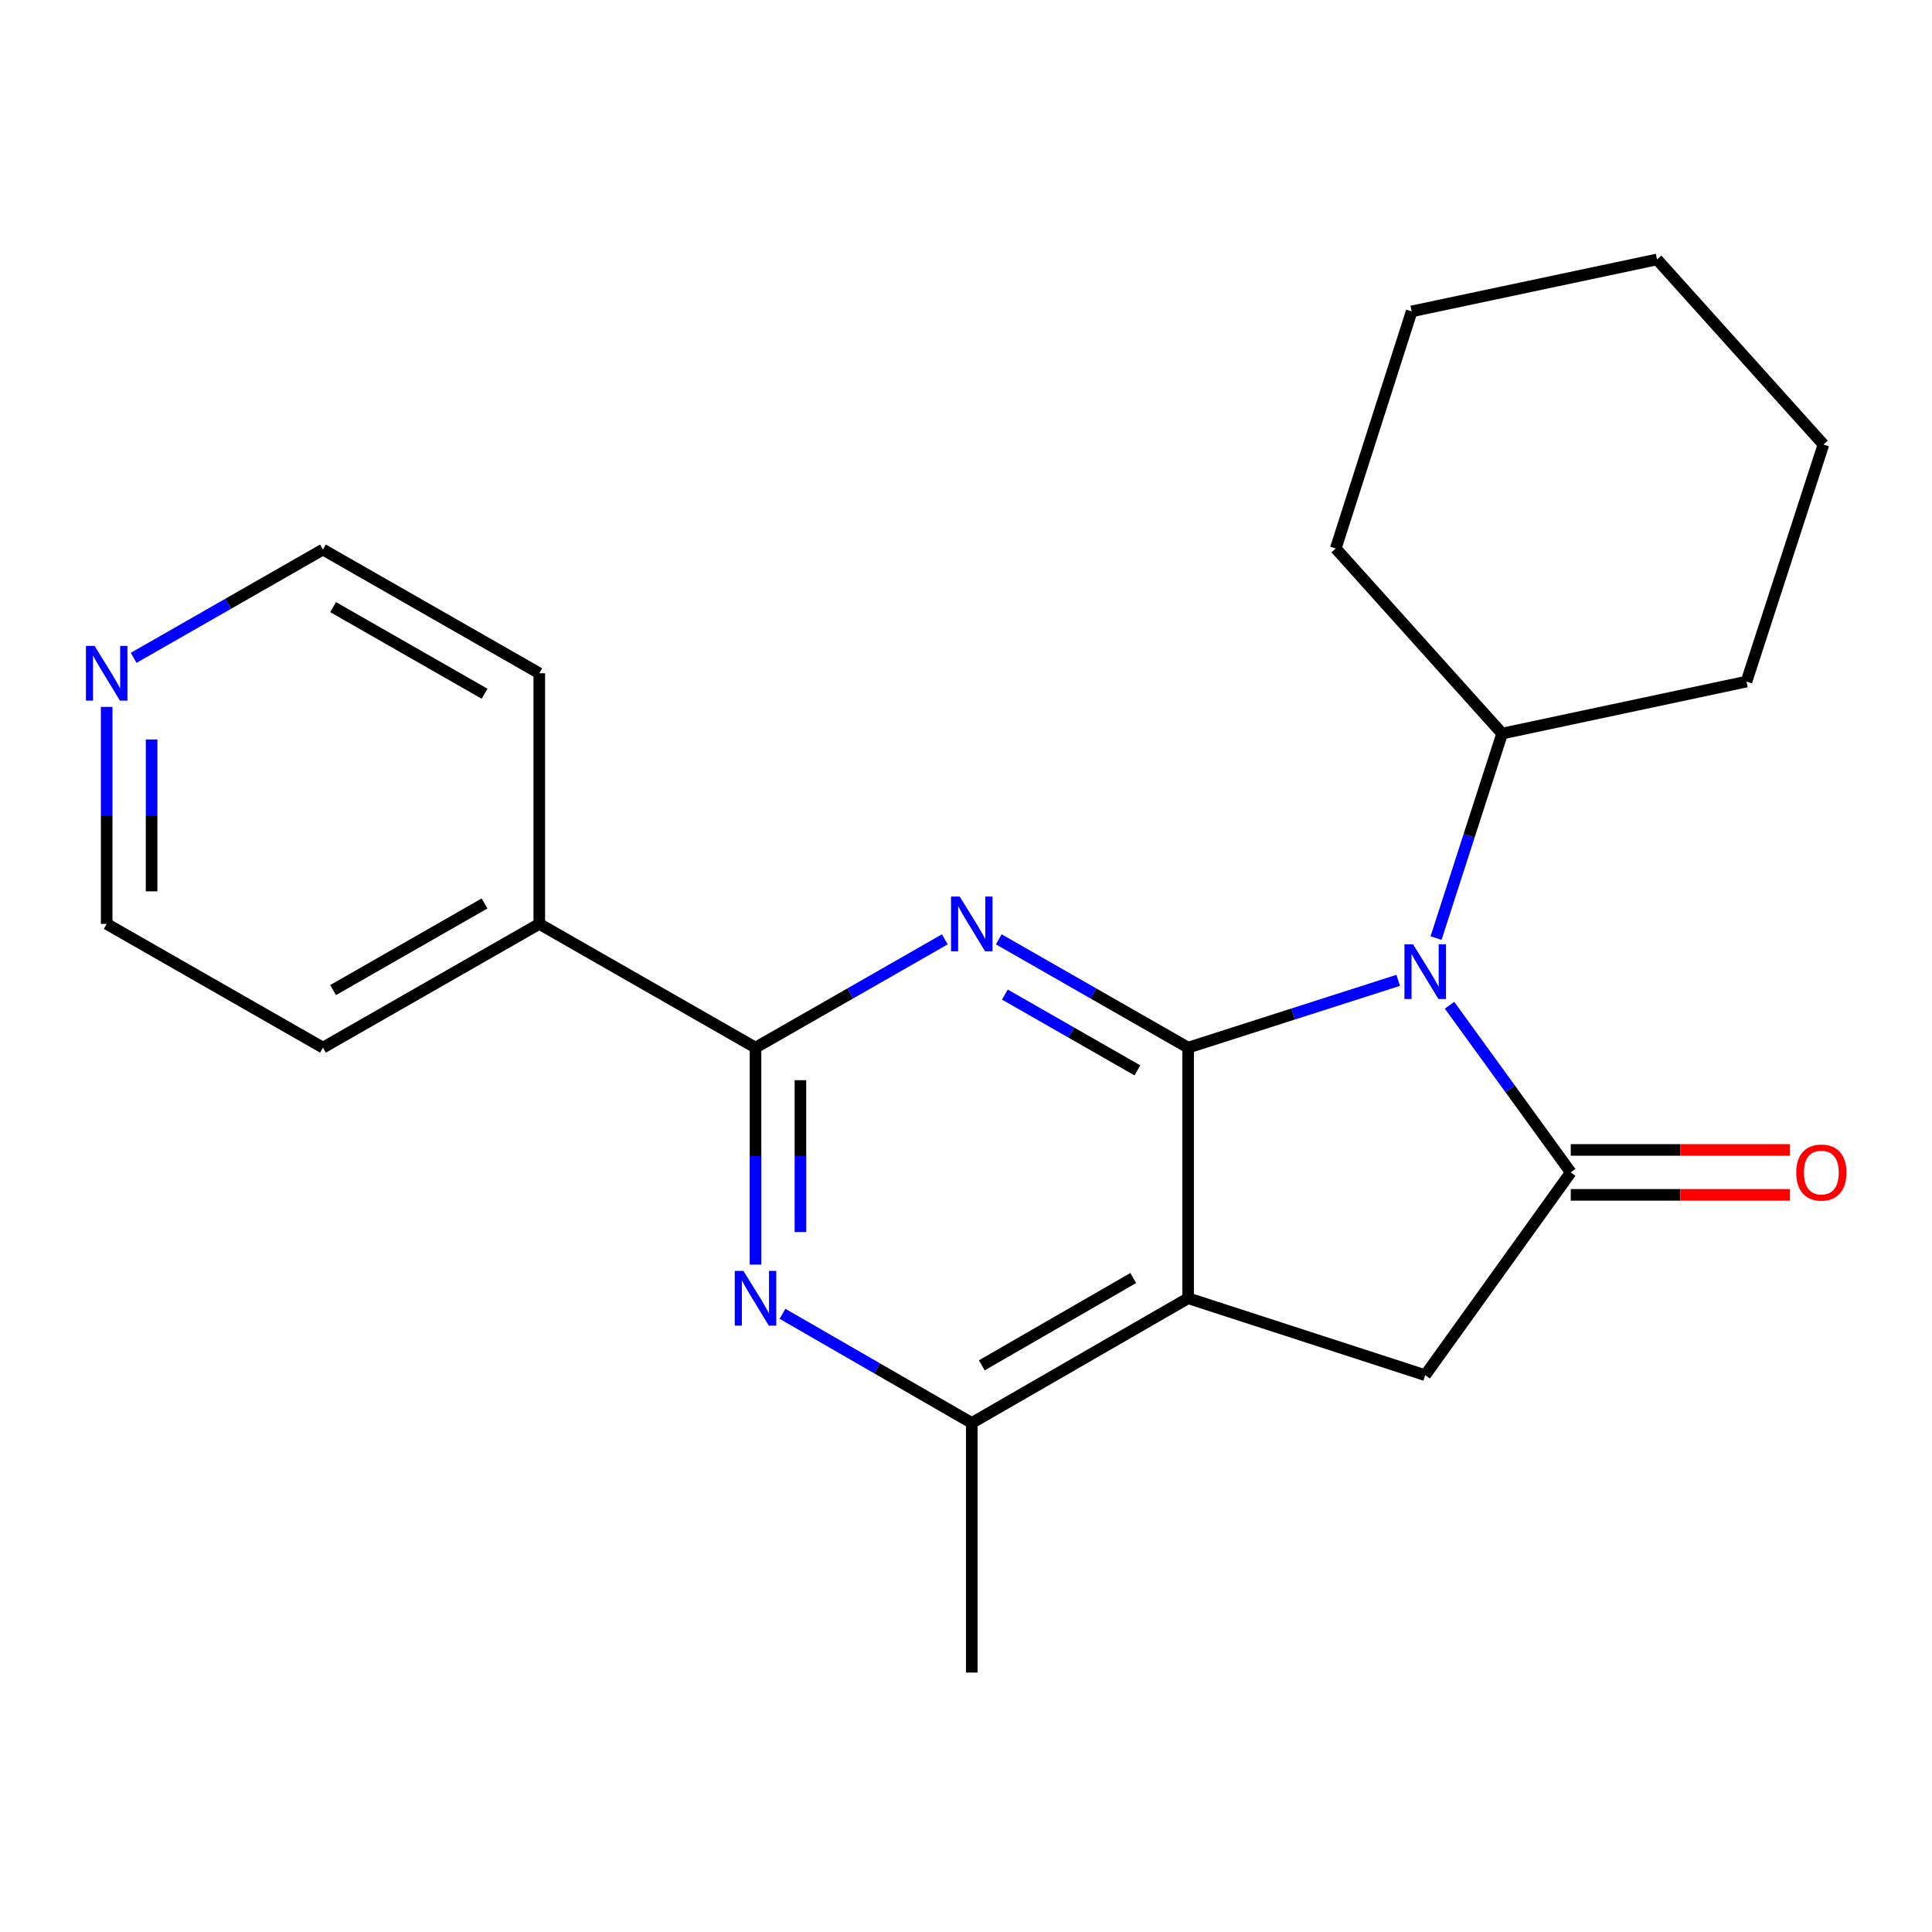 <?xml version='1.0' encoding='iso-8859-1'?>
<svg version='1.1' baseProfile='full'
              xmlns='http://www.w3.org/2000/svg'
                      xmlns:rdkit='http://www.rdkit.org/xml'
                      xmlns:xlink='http://www.w3.org/1999/xlink'
                  xml:space='preserve'
width='1000px' height='1000px' viewBox='0 0 1000 1000'>
<!-- END OF HEADER -->
<rect style='opacity:1.0;fill:#FFFFFF;stroke:none' width='1000' height='1000' x='0' y='0'> </rect>
<path class='bond-0' d='M 614.969,542.254 L 669.342,524.836' style='fill:none;fill-rule:evenodd;stroke:#000000;stroke-width:6px;stroke-linecap:butt;stroke-linejoin:miter;stroke-opacity:1' />
<path class='bond-0' d='M 669.342,524.836 L 723.714,507.418' style='fill:none;fill-rule:evenodd;stroke:#0000FF;stroke-width:6px;stroke-linecap:butt;stroke-linejoin:miter;stroke-opacity:1' />
<path class='bond-1' d='M 614.969,542.254 L 565.966,514.225' style='fill:none;fill-rule:evenodd;stroke:#000000;stroke-width:6px;stroke-linecap:butt;stroke-linejoin:miter;stroke-opacity:1' />
<path class='bond-1' d='M 565.966,514.225 L 516.962,486.195' style='fill:none;fill-rule:evenodd;stroke:#0000FF;stroke-width:6px;stroke-linecap:butt;stroke-linejoin:miter;stroke-opacity:1' />
<path class='bond-1' d='M 588.723,554.029 L 554.421,534.408' style='fill:none;fill-rule:evenodd;stroke:#000000;stroke-width:6px;stroke-linecap:butt;stroke-linejoin:miter;stroke-opacity:1' />
<path class='bond-1' d='M 554.421,534.408 L 520.118,514.788' style='fill:none;fill-rule:evenodd;stroke:#0000FF;stroke-width:6px;stroke-linecap:butt;stroke-linejoin:miter;stroke-opacity:1' />
<path class='bond-2' d='M 614.969,542.254 L 614.969,671.962' style='fill:none;fill-rule:evenodd;stroke:#000000;stroke-width:6px;stroke-linecap:butt;stroke-linejoin:miter;stroke-opacity:1' />
<path class='bond-3' d='M 750.273,520.314 L 781.649,563.572' style='fill:none;fill-rule:evenodd;stroke:#0000FF;stroke-width:6px;stroke-linecap:butt;stroke-linejoin:miter;stroke-opacity:1' />
<path class='bond-3' d='M 781.649,563.572 L 813.025,606.831' style='fill:none;fill-rule:evenodd;stroke:#000000;stroke-width:6px;stroke-linecap:butt;stroke-linejoin:miter;stroke-opacity:1' />
<path class='bond-9' d='M 743.297,485.547 L 760.399,432.622' style='fill:none;fill-rule:evenodd;stroke:#0000FF;stroke-width:6px;stroke-linecap:butt;stroke-linejoin:miter;stroke-opacity:1' />
<path class='bond-9' d='M 760.399,432.622 L 777.501,379.696' style='fill:none;fill-rule:evenodd;stroke:#000000;stroke-width:6px;stroke-linecap:butt;stroke-linejoin:miter;stroke-opacity:1' />
<path class='bond-4' d='M 489.033,486.197 L 440.042,514.226' style='fill:none;fill-rule:evenodd;stroke:#0000FF;stroke-width:6px;stroke-linecap:butt;stroke-linejoin:miter;stroke-opacity:1' />
<path class='bond-4' d='M 440.042,514.226 L 391.051,542.254' style='fill:none;fill-rule:evenodd;stroke:#000000;stroke-width:6px;stroke-linecap:butt;stroke-linejoin:miter;stroke-opacity:1' />
<path class='bond-6' d='M 614.969,671.962 L 737.676,711.788' style='fill:none;fill-rule:evenodd;stroke:#000000;stroke-width:6px;stroke-linecap:butt;stroke-linejoin:miter;stroke-opacity:1' />
<path class='bond-7' d='M 614.969,671.962 L 502.997,736.526' style='fill:none;fill-rule:evenodd;stroke:#000000;stroke-width:6px;stroke-linecap:butt;stroke-linejoin:miter;stroke-opacity:1' />
<path class='bond-7' d='M 586.558,661.503 L 508.178,706.698' style='fill:none;fill-rule:evenodd;stroke:#000000;stroke-width:6px;stroke-linecap:butt;stroke-linejoin:miter;stroke-opacity:1' />
<path class='bond-8' d='M 813.025,618.457 L 869.758,618.457' style='fill:none;fill-rule:evenodd;stroke:#000000;stroke-width:6px;stroke-linecap:butt;stroke-linejoin:miter;stroke-opacity:1' />
<path class='bond-8' d='M 869.758,618.457 L 926.491,618.457' style='fill:none;fill-rule:evenodd;stroke:#FF0000;stroke-width:6px;stroke-linecap:butt;stroke-linejoin:miter;stroke-opacity:1' />
<path class='bond-8' d='M 813.025,595.204 L 869.758,595.204' style='fill:none;fill-rule:evenodd;stroke:#000000;stroke-width:6px;stroke-linecap:butt;stroke-linejoin:miter;stroke-opacity:1' />
<path class='bond-8' d='M 869.758,595.204 L 926.491,595.204' style='fill:none;fill-rule:evenodd;stroke:#FF0000;stroke-width:6px;stroke-linecap:butt;stroke-linejoin:miter;stroke-opacity:1' />
<path class='bond-22' d='M 813.025,606.831 L 737.676,711.788' style='fill:none;fill-rule:evenodd;stroke:#000000;stroke-width:6px;stroke-linecap:butt;stroke-linejoin:miter;stroke-opacity:1' />
<path class='bond-10' d='M 391.051,542.254 L 279.131,478.208' style='fill:none;fill-rule:evenodd;stroke:#000000;stroke-width:6px;stroke-linecap:butt;stroke-linejoin:miter;stroke-opacity:1' />
<path class='bond-23' d='M 391.051,542.254 L 391.051,598.407' style='fill:none;fill-rule:evenodd;stroke:#000000;stroke-width:6px;stroke-linecap:butt;stroke-linejoin:miter;stroke-opacity:1' />
<path class='bond-23' d='M 391.051,598.407 L 391.051,654.56' style='fill:none;fill-rule:evenodd;stroke:#0000FF;stroke-width:6px;stroke-linecap:butt;stroke-linejoin:miter;stroke-opacity:1' />
<path class='bond-23' d='M 414.303,559.1 L 414.303,598.407' style='fill:none;fill-rule:evenodd;stroke:#000000;stroke-width:6px;stroke-linecap:butt;stroke-linejoin:miter;stroke-opacity:1' />
<path class='bond-23' d='M 414.303,598.407 L 414.303,637.714' style='fill:none;fill-rule:evenodd;stroke:#0000FF;stroke-width:6px;stroke-linecap:butt;stroke-linejoin:miter;stroke-opacity:1' />
<path class='bond-5' d='M 405.022,680.02 L 454.01,708.273' style='fill:none;fill-rule:evenodd;stroke:#0000FF;stroke-width:6px;stroke-linecap:butt;stroke-linejoin:miter;stroke-opacity:1' />
<path class='bond-5' d='M 454.01,708.273 L 502.997,736.526' style='fill:none;fill-rule:evenodd;stroke:#000000;stroke-width:6px;stroke-linecap:butt;stroke-linejoin:miter;stroke-opacity:1' />
<path class='bond-12' d='M 502.997,736.526 L 502.997,865.717' style='fill:none;fill-rule:evenodd;stroke:#000000;stroke-width:6px;stroke-linecap:butt;stroke-linejoin:miter;stroke-opacity:1' />
<path class='bond-17' d='M 777.501,379.696 L 691.378,283.897' style='fill:none;fill-rule:evenodd;stroke:#000000;stroke-width:6px;stroke-linecap:butt;stroke-linejoin:miter;stroke-opacity:1' />
<path class='bond-18' d='M 777.501,379.696 L 903.98,352.788' style='fill:none;fill-rule:evenodd;stroke:#000000;stroke-width:6px;stroke-linecap:butt;stroke-linejoin:miter;stroke-opacity:1' />
<path class='bond-15' d='M 279.131,478.208 L 167.159,542.254' style='fill:none;fill-rule:evenodd;stroke:#000000;stroke-width:6px;stroke-linecap:butt;stroke-linejoin:miter;stroke-opacity:1' />
<path class='bond-15' d='M 250.79,467.631 L 172.41,512.464' style='fill:none;fill-rule:evenodd;stroke:#000000;stroke-width:6px;stroke-linecap:butt;stroke-linejoin:miter;stroke-opacity:1' />
<path class='bond-16' d='M 279.131,478.208 L 279.131,348.487' style='fill:none;fill-rule:evenodd;stroke:#000000;stroke-width:6px;stroke-linecap:butt;stroke-linejoin:miter;stroke-opacity:1' />
<path class='bond-11' d='M 55.213,365.89 L 55.213,422.049' style='fill:none;fill-rule:evenodd;stroke:#0000FF;stroke-width:6px;stroke-linecap:butt;stroke-linejoin:miter;stroke-opacity:1' />
<path class='bond-11' d='M 55.213,422.049 L 55.213,478.208' style='fill:none;fill-rule:evenodd;stroke:#000000;stroke-width:6px;stroke-linecap:butt;stroke-linejoin:miter;stroke-opacity:1' />
<path class='bond-11' d='M 78.465,382.737 L 78.465,422.049' style='fill:none;fill-rule:evenodd;stroke:#0000FF;stroke-width:6px;stroke-linecap:butt;stroke-linejoin:miter;stroke-opacity:1' />
<path class='bond-11' d='M 78.465,422.049 L 78.465,461.36' style='fill:none;fill-rule:evenodd;stroke:#000000;stroke-width:6px;stroke-linecap:butt;stroke-linejoin:miter;stroke-opacity:1' />
<path class='bond-25' d='M 69.177,340.499 L 118.168,312.476' style='fill:none;fill-rule:evenodd;stroke:#0000FF;stroke-width:6px;stroke-linecap:butt;stroke-linejoin:miter;stroke-opacity:1' />
<path class='bond-25' d='M 118.168,312.476 L 167.159,284.453' style='fill:none;fill-rule:evenodd;stroke:#000000;stroke-width:6px;stroke-linecap:butt;stroke-linejoin:miter;stroke-opacity:1' />
<path class='bond-13' d='M 167.159,284.453 L 279.131,348.487' style='fill:none;fill-rule:evenodd;stroke:#000000;stroke-width:6px;stroke-linecap:butt;stroke-linejoin:miter;stroke-opacity:1' />
<path class='bond-13' d='M 172.412,314.243 L 250.792,359.066' style='fill:none;fill-rule:evenodd;stroke:#000000;stroke-width:6px;stroke-linecap:butt;stroke-linejoin:miter;stroke-opacity:1' />
<path class='bond-14' d='M 55.213,478.208 L 167.159,542.254' style='fill:none;fill-rule:evenodd;stroke:#000000;stroke-width:6px;stroke-linecap:butt;stroke-linejoin:miter;stroke-opacity:1' />
<path class='bond-19' d='M 691.378,283.897 L 730.674,161.178' style='fill:none;fill-rule:evenodd;stroke:#000000;stroke-width:6px;stroke-linecap:butt;stroke-linejoin:miter;stroke-opacity:1' />
<path class='bond-20' d='M 903.98,352.788 L 943.806,230.082' style='fill:none;fill-rule:evenodd;stroke:#000000;stroke-width:6px;stroke-linecap:butt;stroke-linejoin:miter;stroke-opacity:1' />
<path class='bond-24' d='M 730.674,161.178 L 857.682,134.283' style='fill:none;fill-rule:evenodd;stroke:#000000;stroke-width:6px;stroke-linecap:butt;stroke-linejoin:miter;stroke-opacity:1' />
<path class='bond-21' d='M 943.806,230.082 L 857.682,134.283' style='fill:none;fill-rule:evenodd;stroke:#000000;stroke-width:6px;stroke-linecap:butt;stroke-linejoin:miter;stroke-opacity:1' />
<path  class='atom-1' d='M 731.416 488.785
L 740.696 503.785
Q 741.616 505.265, 743.096 507.945
Q 744.576 510.625, 744.656 510.785
L 744.656 488.785
L 748.416 488.785
L 748.416 517.105
L 744.536 517.105
L 734.576 500.705
Q 733.416 498.785, 732.176 496.585
Q 730.976 494.385, 730.616 493.705
L 730.616 517.105
L 726.936 517.105
L 726.936 488.785
L 731.416 488.785
' fill='#0000FF'/>
<path  class='atom-2' d='M 496.737 464.048
L 506.017 479.048
Q 506.937 480.528, 508.417 483.208
Q 509.897 485.888, 509.977 486.048
L 509.977 464.048
L 513.737 464.048
L 513.737 492.368
L 509.857 492.368
L 499.897 475.968
Q 498.737 474.048, 497.497 471.848
Q 496.297 469.648, 495.937 468.968
L 495.937 492.368
L 492.257 492.368
L 492.257 464.048
L 496.737 464.048
' fill='#0000FF'/>
<path  class='atom-6' d='M 384.791 657.802
L 394.071 672.802
Q 394.991 674.282, 396.471 676.962
Q 397.951 679.642, 398.031 679.802
L 398.031 657.802
L 401.791 657.802
L 401.791 686.122
L 397.911 686.122
L 387.951 669.722
Q 386.791 667.802, 385.551 665.602
Q 384.351 663.402, 383.991 662.722
L 383.991 686.122
L 380.311 686.122
L 380.311 657.802
L 384.791 657.802
' fill='#0000FF'/>
<path  class='atom-9' d='M 929.733 606.911
Q 929.733 600.111, 933.093 596.311
Q 936.453 592.511, 942.733 592.511
Q 949.013 592.511, 952.373 596.311
Q 955.733 600.111, 955.733 606.911
Q 955.733 613.791, 952.333 617.711
Q 948.933 621.591, 942.733 621.591
Q 936.493 621.591, 933.093 617.711
Q 929.733 613.831, 929.733 606.911
M 942.733 618.391
Q 947.053 618.391, 949.373 615.511
Q 951.733 612.591, 951.733 606.911
Q 951.733 601.351, 949.373 598.551
Q 947.053 595.711, 942.733 595.711
Q 938.413 595.711, 936.053 598.511
Q 933.733 601.311, 933.733 606.911
Q 933.733 612.631, 936.053 615.511
Q 938.413 618.391, 942.733 618.391
' fill='#FF0000'/>
<path  class='atom-12' d='M 48.953 334.327
L 58.233 349.327
Q 59.153 350.807, 60.633 353.487
Q 62.113 356.167, 62.193 356.327
L 62.193 334.327
L 65.953 334.327
L 65.953 362.647
L 62.073 362.647
L 52.113 346.247
Q 50.953 344.327, 49.713 342.127
Q 48.513 339.927, 48.153 339.247
L 48.153 362.647
L 44.473 362.647
L 44.473 334.327
L 48.953 334.327
' fill='#0000FF'/>
</svg>
